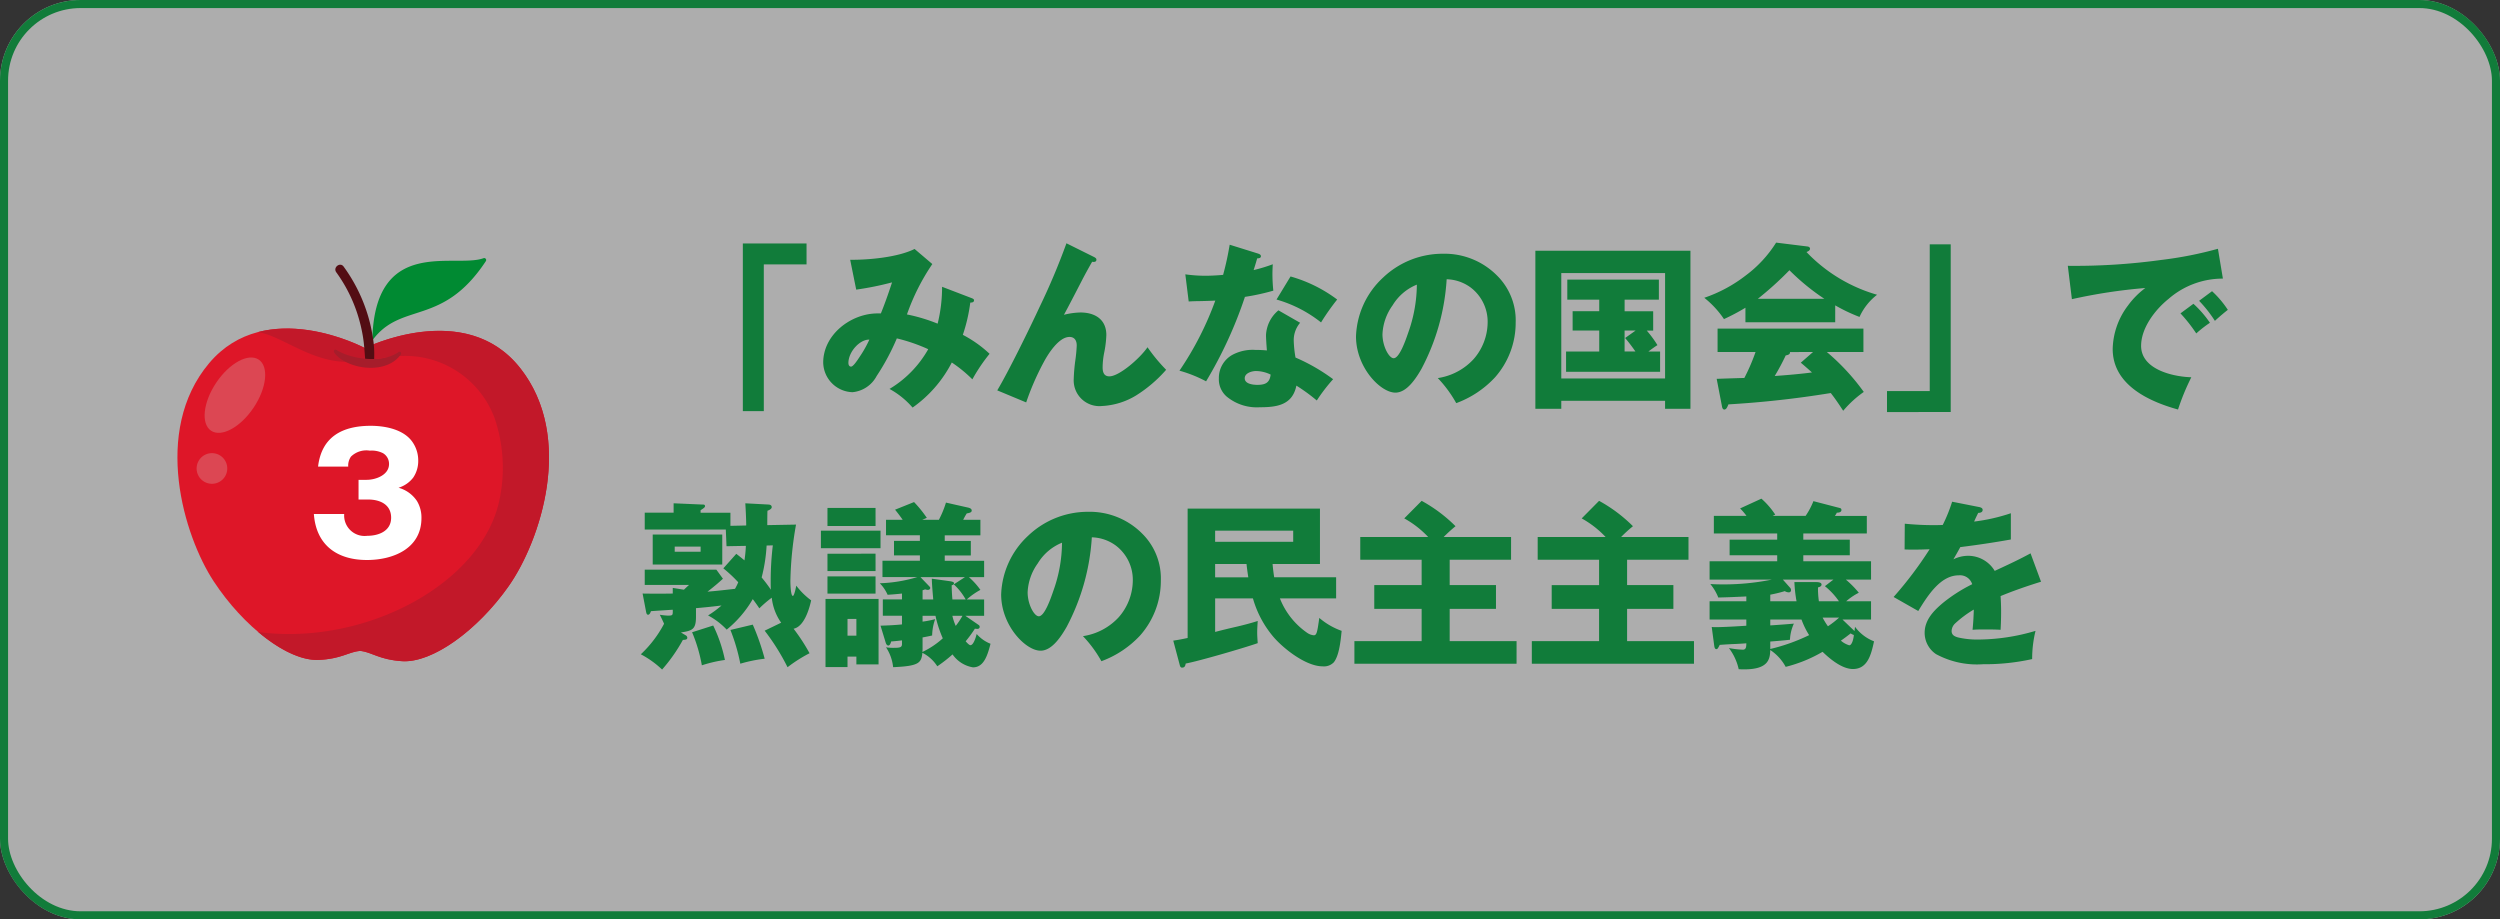 <svg xmlns="http://www.w3.org/2000/svg" xmlns:xlink="http://www.w3.org/1999/xlink" width="310" height="114" viewBox="0 0 310 114">
  <rect x="0" y="0" width="310" height="114" fill="#333333" stroke="none"/>
  <defs>
    <clipPath id="clip-path">
      <rect id="長方形_38" data-name="長方形 38" width="46.076" height="50" fill="none"/>
    </clipPath>
  </defs>
  <g id="グループ_119" data-name="グループ 119" transform="translate(-790 497)">
    <rect id="長方形_41" data-name="長方形 41" width="310" height="114" rx="10" transform="translate(790 -497)" fill="#fff" opacity="0.6"/>
    <g id="長方形_42" data-name="長方形 42" transform="translate(790 -497)" fill="none" stroke="#117c3a" stroke-width="1">
      <rect width="310" height="114" rx="10" stroke="none"/>
      <rect x="0.5" y="0.5" width="309" height="113" rx="9.5" fill="none"/>
    </g>
    <g id="グループ_113" data-name="グループ 113" transform="translate(812 -465)">
      <g id="グループ_109" data-name="グループ 109" transform="translate(0 0)" clip-path="url(#clip-path)">
        <path id="パス_118" data-name="パス 118" d="M42.5,9.653C35.678,1,23.245,7.173,23.245,7.173S11,.626,3.919,9.063.81,30.482,4.5,36.1s9.189,9.881,12.968,9.739c2.806-.1,3.763-1,5.2-1.118,1.436.158,2.363,1.087,5.166,1.276,3.772.257,9.4-3.831,13.261-9.336S49.327,18.3,42.5,9.653" transform="translate(0 3.987)" fill="#de1628"/>
        <path id="パス_119" data-name="パス 119" d="M37.943,9.653C31.119,1,18.686,7.172,18.686,7.172S11.847,3.516,5.434,5.191c3.237.522,7.117,4.25,12.259,3.628,1.624-.2,3.04-.394,4.305-.554a11.825,11.825,0,0,1,12.774,7.6A19.1,19.1,0,0,1,35.4,25.871C33.318,36.335,18.759,44.143,5.458,42.383c2.608,2.2,5.307,3.54,7.452,3.459,2.806-.1,3.763-1,5.2-1.118,1.436.158,2.363,1.087,5.166,1.276,3.772.257,9.4-3.831,13.261-9.336S44.768,18.3,37.943,9.653" transform="translate(4.559 3.987)" fill="#c21829"/>
        <path id="パス_120" data-name="パス 120" d="M8.548,6.971c1.278.859.989,3.527-.644,5.96S3.91,16.642,2.632,15.783s-.989-3.527.644-5.96S7.27,6.112,8.548,6.971" transform="translate(1.539 5.625)" fill="#dc4753"/>
        <path id="パス_121" data-name="パス 121" d="M4.253,13.476a1.9,1.9,0,1,1-2.635.519,1.9,1.9,0,0,1,2.635-.519" transform="translate(1.086 11.036)" fill="#dc4753"/>
        <path id="パス_122" data-name="パス 122" d="M13.141,10.217C13.4-2.8,23.327,1.327,26.931.016a.244.244,0,0,1,.291.362c-5.407,8.2-10.5,4.945-14.081,9.839" transform="translate(11.025 0.001)" fill="#008a32"/>
        <path id="パス_123" data-name="パス 123" d="M15.251,9.185a19.062,19.062,0,0,0-.741-3A20.123,20.123,0,0,0,11.672.676c-.44-.6-1.344.11-.908.712a18.46,18.46,0,0,1,2.635,5.2,19.592,19.592,0,0,1,.673,2.792c.178,1.085.21,2.185.325,3.279a.522.522,0,0,0,1.03-.018,12.593,12.593,0,0,0-.177-3.455" transform="translate(8.934 0.376)" fill="#530d13"/>
        <path id="パス_124" data-name="パス 124" d="M10.874,6.214c1.925,1.217,5.765,1.653,7.689.263a.208.208,0,0,1,.3.278C17.3,9.015,13.45,8.768,11.4,7.332c-.208-.16-1.144-.881-.761-1.129a.211.211,0,0,1,.235.011" transform="translate(8.849 5.179)" fill="#a61d2b"/>
      </g>
    </g>
    <path id="パス_129" data-name="パス 129" d="M6.46-7.06H7.64c1.46,0,2.86.6,2.86,2.26S8.94-2.56,7.54-2.56a2.538,2.538,0,0,1-2.86-2.7H.92C1.2-1.42,3.78.44,7.5.44c3.26,0,6.76-1.42,6.76-5.2a3.965,3.965,0,0,0-.56-2.12,4.039,4.039,0,0,0-2.28-1.64,3.634,3.634,0,0,0,1.82-1.26,3.671,3.671,0,0,0,.62-2.14,3.978,3.978,0,0,0-.68-2.22c-1.06-1.6-3.38-2.06-5.2-2.06-3.48,0-6.1,1.32-6.54,5.06H5.18a1.947,1.947,0,0,1,.34-1.24,2.729,2.729,0,0,1,2.34-.74,3.1,3.1,0,0,1,1.64.32,1.533,1.533,0,0,1,.74,1.34c0,1.36-1.64,1.96-2.78,1.96h-1Z" transform="translate(828 -428)" fill="#fff"/>
    <path id="パス_130" data-name="パス 130" d="M13.112-18.81V1.98h2.6V-16.214h5.3v-2.6ZM37.268-8.866a21.043,21.043,0,0,0-3.806-1.144,26.839,26.839,0,0,1,3.146-6.248l-2.2-1.87c-2.068,1.034-5.676,1.364-7.986,1.342l.748,3.7a37.853,37.853,0,0,0,4.444-.9c-.506,1.562-.99,2.882-1.386,3.85H29.81c-3.278,0-6.732,2.618-6.732,6.094a3.746,3.746,0,0,0,3.63,3.674,3.785,3.785,0,0,0,2.992-2A28.674,28.674,0,0,0,32.208-7.04,21.417,21.417,0,0,1,36.1-5.7a13.407,13.407,0,0,1-4.8,4.928,10.328,10.328,0,0,1,2.86,2.31,15.461,15.461,0,0,0,4.862-5.588,16.542,16.542,0,0,1,2.552,2.09,21.076,21.076,0,0,1,2.134-3.168A14.873,14.873,0,0,0,40.392-7.48a20.738,20.738,0,0,0,.924-4c.2,0,.462-.022.462-.286,0-.11-.066-.176-.286-.264l-3.674-1.408A18.873,18.873,0,0,1,37.268-8.866ZM28.8-6.886A14.057,14.057,0,0,1,27.654-4.84c-.44.682-.88,1.3-1.122,1.3s-.33-.242-.33-.44C26.2-5.39,27.632-6.93,28.8-6.886ZM53.24-18.832A83.307,83.307,0,0,1,49.94-11C48.686-8.294,46.112-3.036,44.66-.594L48.246.9a32.652,32.652,0,0,1,2.178-4.994c.55-1.034,1.87-3.124,3.19-3.124.66,0,.9.484.9,1.056a17.942,17.942,0,0,1-.176,1.87A21.894,21.894,0,0,0,54.142-2a3.19,3.19,0,0,0,3.52,3.344,8.956,8.956,0,0,0,4.2-1.3,16.718,16.718,0,0,0,3.74-3.19,21.331,21.331,0,0,1-2.31-2.794c-.946,1.386-3.52,3.608-4.73,3.608-.682,0-.836-.528-.836-1.122A9.667,9.667,0,0,1,57.9-5.17a12.984,12.984,0,0,0,.286-2.288c0-1.936-1.408-2.794-3.212-2.794a9.174,9.174,0,0,0-2.046.286c.506-.924,1.386-2.618,2.178-4.158.44-.858.88-1.65,1.32-2.42a.758.758,0,0,0,.2.022c.176,0,.33-.066.33-.286,0-.154-.132-.242-.352-.352ZM76.45-15.51c.11-.33.286-.9.44-1.452.176,0,.462-.022.462-.264,0-.176-.132-.264-.418-.352L73.48-18.656a36.562,36.562,0,0,1-.814,3.74c-.748.066-1.5.11-2.244.11a17.973,17.973,0,0,1-2.442-.176l.418,3.366c.286-.022.946-.044,1.188-.044.4,0,1.782-.044,2.112-.066a39.037,39.037,0,0,1-4.444,8.69,16.409,16.409,0,0,1,3.3,1.32,52.669,52.669,0,0,0,4.818-10.472,27.924,27.924,0,0,0,3.52-.77A20.26,20.26,0,0,1,78.782-15c0-.4.022-.946.044-1.232A19.576,19.576,0,0,1,76.45-15.51Zm4.576.792-1.738,2.86A15.886,15.886,0,0,1,84.81-9.02a28.623,28.623,0,0,1,2-2.838A17.575,17.575,0,0,0,81.026-14.718Zm-1.5,4.2a4.233,4.233,0,0,0-1.54,3.058c0,.4.044,1.122.11,1.914q-.726-.066-1.452-.066a5.349,5.349,0,0,0-2.794.594A3.272,3.272,0,0,0,72.138-2.09,2.841,2.841,0,0,0,73.084.154,5.871,5.871,0,0,0,77.22,1.5c2.09,0,4.048-.264,4.532-2.684A22.2,22.2,0,0,1,84.282.66a21.518,21.518,0,0,1,2.024-2.64,23.346,23.346,0,0,0-4.664-2.684,14.327,14.327,0,0,1-.22-2.156,3.339,3.339,0,0,1,.792-2.156Zm-.968,7.964c-.11,1.034-.682,1.276-1.65,1.276-.528,0-1.562-.11-1.562-.814,0-.66.9-.9,1.408-.9A4.275,4.275,0,0,1,78.562-2.552ZM101.574.99a12.416,12.416,0,0,0,4.8-3.19A10.219,10.219,0,0,0,108.944-9a7.807,7.807,0,0,0-2.31-5.83,9.161,9.161,0,0,0-6.71-2.706,10.711,10.711,0,0,0-7.414,2.948,10.405,10.405,0,0,0-3.366,7.3c0,3.85,3.036,6.974,4.884,6.974,1.452,0,2.6-1.848,3.234-2.948a27.218,27.218,0,0,0,3.124-11.11,5.23,5.23,0,0,1,2.992,1.034,5.327,5.327,0,0,1,2.09,4.356,7,7,0,0,1-1.738,4.51,7.535,7.535,0,0,1-4.444,2.354A15.069,15.069,0,0,1,101.574.99Zm-4.884-14.7a17.971,17.971,0,0,1-1.078,5.984c-.308.9-1.078,3.146-1.8,3.146-.572,0-1.386-1.474-1.386-2.97a6.6,6.6,0,0,1,1.254-3.586A6.257,6.257,0,0,1,96.69-13.706ZM127.468.7v.99h3.146v-19.6H111.386v19.6H114.6V.7Zm0-2.772H114.6V-15.136h12.87Zm-5.016-9.768H126.7v-2.486H115.346v2.486h3.96v1.43h-3.3v2.4h3.3v2.6h-4.114V-2.9h11.66V-5.412H125.4q.792-.594,1.122-.792a13.566,13.566,0,0,0-1.32-1.8h.792v-2.4h-3.542Zm1.364,3.828-1.3.924a20.761,20.761,0,0,1,1.276,1.672h-1.342v-2.6Zm24.75-3.124A21.009,21.009,0,0,0,151.58-9.7a7.216,7.216,0,0,1,2.178-2.75,19.545,19.545,0,0,1-8.756-5.3c.176-.066.44-.176.44-.418,0-.154-.154-.242-.286-.264l-3.916-.484a15.019,15.019,0,0,1-3.762,4.07,17.662,17.662,0,0,1-5.148,2.772,11.626,11.626,0,0,1,2.442,2.64,25.682,25.682,0,0,0,2.662-1.408v1.8h11.132Zm-1.342-.814h-8.25a40.956,40.956,0,0,0,3.916-3.542A27.719,27.719,0,0,0,147.224-11.946Zm.308,6.6h4.532v-2.9H133.98v2.9h4.708A24.38,24.38,0,0,1,137.3-2.134c-.792.022-2.2.066-3.432.11l.66,3.432c.022.132.088.374.286.374.242,0,.374-.286.506-.638A123.053,123.053,0,0,0,148.016-.264c.55.7,1.056,1.452,1.54,2.2A13.515,13.515,0,0,1,152.108-.4,27.115,27.115,0,0,0,147.532-5.346Zm-1.716,0L144.3-4.026c.418.352.924.792,1.386,1.21-1.54.2-3.08.33-4.62.44a28.394,28.394,0,0,0,1.364-2.552c.528-.088.528-.264.528-.418ZM162.888,2.09V-18.7h-2.6V-.506h-5.3v2.6Zm14.52-18.128.506,4.136a66.937,66.937,0,0,1,9.108-1.386,10.125,10.125,0,0,0-2.156,2.178,9.212,9.212,0,0,0-1.892,5.39c0,4.422,4.444,6.49,8.1,7.5a28.9,28.9,0,0,1,1.65-4c-2.288-.066-6.226-.968-6.226-3.894,0-2.222,1.738-4.488,3.41-5.83a10.224,10.224,0,0,1,6.732-2.508l-.616-3.7a46.877,46.877,0,0,1-7.04,1.386A78.416,78.416,0,0,1,177.408-16.038Zm17.886,3.146L193.688-11.7a15.932,15.932,0,0,1,1.958,2.486c.528-.484,1.144-1.012,1.606-1.364A12.243,12.243,0,0,0,195.294-12.892Zm-2.31,1.562-1.606,1.188a19.06,19.06,0,0,1,1.958,2.486,14.773,14.773,0,0,1,1.694-1.32A13.106,13.106,0,0,0,192.984-11.33ZM14.344,25.29c.286.374.55.748.814,1.144a14.384,14.384,0,0,1,1.54-1.32,6.6,6.6,0,0,0,1.166,3.1l-2.046.99a27.494,27.494,0,0,1,2.838,4.532A17.855,17.855,0,0,1,21.384,32a23.2,23.2,0,0,0-1.98-3.036c1.3-.264,1.936-2.4,2.178-3.52a9.086,9.086,0,0,1-1.848-1.826c-.022.176-.242,1.276-.418,1.276-.286,0-.308-1.628-.308-1.87a43.823,43.823,0,0,1,.7-6.974l-3.564.066c0-.726,0-1.188.022-1.782.176-.066.528-.22.528-.44s-.154-.308-.374-.33l-2.9-.154c.066,1.1.11,2.112.11,2.75l-1.958.044V14.576h-3.7v-.308c.44-.286.55-.374.55-.506,0-.2-.154-.2-.374-.2l-3.52-.154v1.166H.946v2.09H11l.088,2.068,2.4-.044a16.158,16.158,0,0,1-.176,1.8c-.2-.176-.616-.506-1.012-.814l-1.606,1.8A17.069,17.069,0,0,1,12.54,23.2a6.348,6.348,0,0,1-.4.814c-1.54.176-2.332.264-3.41.352.682-.528,1.276-1.012,1.914-1.606l-.814-1.122H.946V23.53h5.5c-.154.132-.44.4-.638.594L4.422,23.9v.7c-1.254.022-2.486.022-3.74,0L1.1,26.786c.044.242.088.44.264.44.2,0,.308-.308.352-.44.264-.022,2.6-.176,2.706-.176v.264c0,.418-.066.462-.594.462a7.5,7.5,0,0,1-1.012-.11c.2.4.44.9.528,1.122A14.263,14.263,0,0,1,.462,32.132,11.808,11.808,0,0,1,3.1,34.024,20.4,20.4,0,0,0,5.676,30.35c.374-.022.55-.044.55-.286a.37.37,0,0,0-.2-.286l-.594-.352c1.474-.22,1.87-.418,1.87-1.98V26.412c1.056-.088,2.09-.2,3.168-.33A12.56,12.56,0,0,1,8.8,27.314a8.937,8.937,0,0,1,2.31,1.76A13.687,13.687,0,0,0,14.344,25.29ZM1.936,17.282V21H10.56V17.282Zm13.508,5.324a20.055,20.055,0,0,0,.616-3.96l.77-.022a37.175,37.175,0,0,0-.264,4.4c0,.374,0,.726.022,1.1A17.508,17.508,0,0,0,15.444,22.606ZM4.664,18.778H7.876v.638H4.664Zm11.154,13.9a29.118,29.118,0,0,0-1.474-4.224l-2.772.66A23.333,23.333,0,0,1,12.8,33.3,17.439,17.439,0,0,1,15.818,32.682Zm-4.928.154a18.1,18.1,0,0,0-1.452-4.268L6.82,29.4A19.009,19.009,0,0,1,8.03,33.5,16.309,16.309,0,0,1,10.89,32.836ZM40.7,27.358h2.332V25.334H40.876a8.892,8.892,0,0,1,1.694-1.188,8.955,8.955,0,0,0-1.43-1.584h1.892V20.538H38.148v-.66h3.234v-1.8H38.148v-.7H42.57V15.456H40.436a7.931,7.931,0,0,1,.44-.792c.418-.066.616-.154.616-.352,0-.242-.264-.33-.462-.374L38.3,13.322a12.094,12.094,0,0,1-.88,2.134H35.354l.572-.242a15.036,15.036,0,0,0-1.584-1.958l-2.354.946c.308.374.66.836.946,1.254H30.866V17.37h4.2v.7H31.856v1.8h3.212v.66H30.426v2.024H34.76a17.989,17.989,0,0,1-4.664.77,4.831,4.831,0,0,1,.968,1.43c.66-.044,1.188-.088,1.782-.154v.726H30.47v2.024h2.376v1.078c-.9.088-1.782.132-2.662.154l.638,2.09c.044.154.154.374.33.374s.286-.242.352-.506c.088,0,.792-.066,1.342-.132v.44c0,.44-.242.484-1.1.484a5.924,5.924,0,0,1-.88-.066,5.452,5.452,0,0,1,.88,2.464c3.212-.132,3.5-.528,3.63-1.782a4.671,4.671,0,0,1,1.848,1.672,17.455,17.455,0,0,0,1.892-1.474,3.862,3.862,0,0,0,2.53,1.606c1.32,0,1.782-1.386,2.178-2.926a4.447,4.447,0,0,1-1.716-1.21c-.154.616-.44,1.386-.77,1.386-.132,0-.352-.2-.594-.484a15.783,15.783,0,0,0,1.144-1.562,1.8,1.8,0,0,0,.308.022.254.254,0,0,0,.286-.242.276.276,0,0,0-.132-.242ZM23.606,13.982v2.244h5.962V13.982ZM22.792,16.8v2.178h7.392V16.8Zm.814,2.86v2.156h5.962V19.658Zm0,2.816v2.134h5.962V22.474ZM35.4,24.19a1.724,1.724,0,0,0,.308-.11,1.4,1.4,0,0,0,.33.066c.154,0,.308-.066.308-.242,0-.044,0-.088-.132-.22l-1.078-1.122h5.522l-1.386.9a7.581,7.581,0,0,1,1.474,1.87h-1.65c-.044-.528-.088-1.254-.088-1.76.132-.022.286-.088.286-.242,0-.132-.11-.2-.528-.264l-2.222-.308c.022.858.11,1.716.176,2.574H35.4ZM23.364,25.268v8.448h2.728v-1.3h1.1v.968h2.75V25.268Zm16.984,2.09a9.56,9.56,0,0,1-.836,1.254,6.456,6.456,0,0,1-.418-1.254Zm-2.442,2.794a10.391,10.391,0,0,1-2.53,1.694,4.426,4.426,0,0,0,.022-.572V30.042c.374-.066.814-.154,1.188-.242a6.337,6.337,0,0,1,.374-2.024,13.06,13.06,0,0,1-1.562.308v-.726H37A14.266,14.266,0,0,0,37.906,30.152Zm-11.814-2.4h1.1v2.068h-1.1ZM57.574,32.99a12.416,12.416,0,0,0,4.8-3.19A10.219,10.219,0,0,0,64.944,23a7.807,7.807,0,0,0-2.31-5.83,9.161,9.161,0,0,0-6.71-2.706,10.711,10.711,0,0,0-7.414,2.948,10.405,10.405,0,0,0-3.366,7.3c0,3.85,3.036,6.974,4.884,6.974,1.452,0,2.6-1.848,3.234-2.948a27.218,27.218,0,0,0,3.124-11.11,5.23,5.23,0,0,1,2.992,1.034,5.327,5.327,0,0,1,2.09,4.356,7,7,0,0,1-1.738,4.51,7.535,7.535,0,0,1-4.444,2.354A15.07,15.07,0,0,1,57.574,32.99Zm-4.884-14.7a17.971,17.971,0,0,1-1.078,5.984c-.308.9-1.078,3.146-1.8,3.146-.572,0-1.386-1.474-1.386-2.97a6.6,6.6,0,0,1,1.254-3.586A6.257,6.257,0,0,1,52.69,18.294ZM79,22.584q-.132-.825-.2-1.65h5.874V14.07H68.266V30.108q-.891.2-1.782.33L67.3,33.5c.044.176.132.286.264.286.374,0,.418-.264.462-.506,1.65-.308,7.238-1.936,8.932-2.53-.044-.594-.066-1.012-.066-1.32s.022-.792.066-1.43c-.748.242-1.65.484-2.574.7-.968.22-1.958.462-2.706.66V25.2h4.686a12.737,12.737,0,0,0,2.618,4.862c1.3,1.474,4,3.564,6.028,3.564a1.687,1.687,0,0,0,1.386-.506c.682-.858.858-2.794.968-3.894a8.783,8.783,0,0,1-2.772-1.606c-.242,1.716-.308,2.156-.682,2.156a1.725,1.725,0,0,1-.792-.286,9.339,9.339,0,0,1-3.41-4.29H86.68V22.584ZM71.676,16.8h9.68v1.386h-9.68Zm4.114,5.786H71.676v-1.65H75.57C75.614,21.374,75.7,22.034,75.79,22.584Zm24.222-4.994a17.549,17.549,0,0,1,1.474-1.342,18.567,18.567,0,0,0-4.2-3.146L95.128,15.28a12.121,12.121,0,0,1,2.97,2.31H89.672v2.816h7.612v3.146H91.41V26.5h5.874v4H88.946V33.3h20.108V30.5H100.76v-4H106.5V23.552H100.76V20.406h7.612V17.59Zm22,0a17.549,17.549,0,0,1,1.474-1.342,18.567,18.567,0,0,0-4.2-3.146l-2.156,2.178a12.121,12.121,0,0,1,2.97,2.31h-8.426v2.816h7.612v3.146H113.41V26.5h5.874v4h-8.338V33.3h20.108V30.5H122.76v-4H128.5V23.552H122.76V20.406h7.612V17.59Zm27.456,10.23h3.542V25.554h-3.08a7.5,7.5,0,0,1,1.562-1.056,12.469,12.469,0,0,0-1.606-1.628h3.124V20.6h-8.4v-.748h5.764V17.92h-5.764v-.77h7.876V14.972h-3.96a2.38,2.38,0,0,0,.242-.4c.242,0,.572-.044.572-.352a.237.237,0,0,0-.176-.22l-3.3-.858a9.049,9.049,0,0,1-.968,1.826H140.8l.33-.154a9.829,9.829,0,0,0-1.716-1.98l-2.64,1.21a7.968,7.968,0,0,1,.792.924h-4.048V17.15h7.854v.77h-5.9v1.936h5.9V20.6H132.99V22.87h7.722a30.052,30.052,0,0,1-6.292.594c-.44,0-1.034-.022-1.342-.044a6.1,6.1,0,0,1,.99,1.672c1.012-.022,2.134-.066,3.476-.132v.594H132.99V27.82h4.554v.77c-.968.066-2.794.176-3.74.176a3.749,3.749,0,0,1-.55-.022l.308,2.31c.022.154.066.44.264.44.154,0,.22-.132.418-.528.572-.044,1.3-.088,1.87-.11.528-.022.9-.044,1.43-.088,0,.484-.044.792-.44.792a11.394,11.394,0,0,1-1.716-.2,6.786,6.786,0,0,1,1.21,2.618c.242.022.484.022.7.022,2.948,0,3.19-1.232,3.212-2.4a5.8,5.8,0,0,1,1.914,2.09A17.278,17.278,0,0,0,147,31.824c.924.9,2.42,2.134,3.762,2.134,1.826,0,2.266-1.8,2.618-3.432a5.273,5.273,0,0,1-2.354-1.8c-.022.132-.044.286-.066.528Zm-2.926-2.266a11.24,11.24,0,0,1-.11-1.716c.176-.044.44-.132.44-.352,0-.308-.506-.308-.726-.308h-2.64a17.067,17.067,0,0,0,.264,2.376h-3.256V24.74a16.589,16.589,0,0,0,1.8-.44.979.979,0,0,0,.506.154.26.26,0,0,0,.264-.286.394.394,0,0,0-.11-.286l-.9-1.012h6.27l-1.056.814a8.781,8.781,0,0,1,1.738,1.87Zm2.508,2.024a11.114,11.114,0,0,1-1.386,1.078,8.813,8.813,0,0,1-.66-1.078Zm-3.718,2.178a23.267,23.267,0,0,1-4.818,1.716v-.924c.88-.066,1.628-.132,2.442-.22a5.347,5.347,0,0,1,.484-2c-.99.088-1.892.154-2.926.22V27.82h3.872A9.844,9.844,0,0,0,145.332,29.756Zm3.938.682c.264-.176.946-.682,1.21-.9a1.6,1.6,0,0,0,.4.2c-.044.506-.242,1.276-.572,1.276A2.756,2.756,0,0,1,149.27,30.438ZM161.9,16.094c-.418.022-.836.022-1.254.022-1.166,0-2.31-.066-3.454-.176l-.022,3.19c.4.022.77.022,1.144.022.66,0,1.386-.022,1.958-.044a46.86,46.86,0,0,1-4.466,5.918l3.058,1.738c1.232-2.024,2.794-4.422,5.016-4.422a1.581,1.581,0,0,1,1.672,1.1,19.525,19.525,0,0,0-3.564,2.266c-1.166.968-2.332,2.134-2.332,3.762a3.189,3.189,0,0,0,1.408,2.64,10.651,10.651,0,0,0,5.83,1.254,27.054,27.054,0,0,0,6.094-.638,14.488,14.488,0,0,1,.418-3.5,25.208,25.208,0,0,1-7.128,1.078,10.5,10.5,0,0,1-2.486-.264c-.4-.11-.792-.286-.792-.792a1.34,1.34,0,0,1,.418-.924,13.4,13.4,0,0,1,2.332-1.738c-.022.88-.066,1.628-.154,2.508.572-.044,1.166-.044,1.562-.044.44,0,1.188,0,1.914.044.044-.748.066-1.474.066-2.2q0-.99-.066-1.98c1.65-.682,3.322-1.254,5.016-1.782l-1.3-3.52c-1.364.748-2.552,1.3-4.444,2.178a3.83,3.83,0,0,0-3.212-1.87,4.079,4.079,0,0,0-1.914.44q.429-.726.858-1.518c2.112-.264,4.18-.572,6.27-.946V14.642a23.138,23.138,0,0,1-4.554,1.034c.11-.264.33-.726.506-1.078.2,0,.55-.044.55-.374,0-.22-.22-.308-.44-.352l-3.344-.66A19.264,19.264,0,0,1,161.9,16.094Z" transform="translate(869 -448)" fill="#117c3a"/>
  </g>
</svg>
